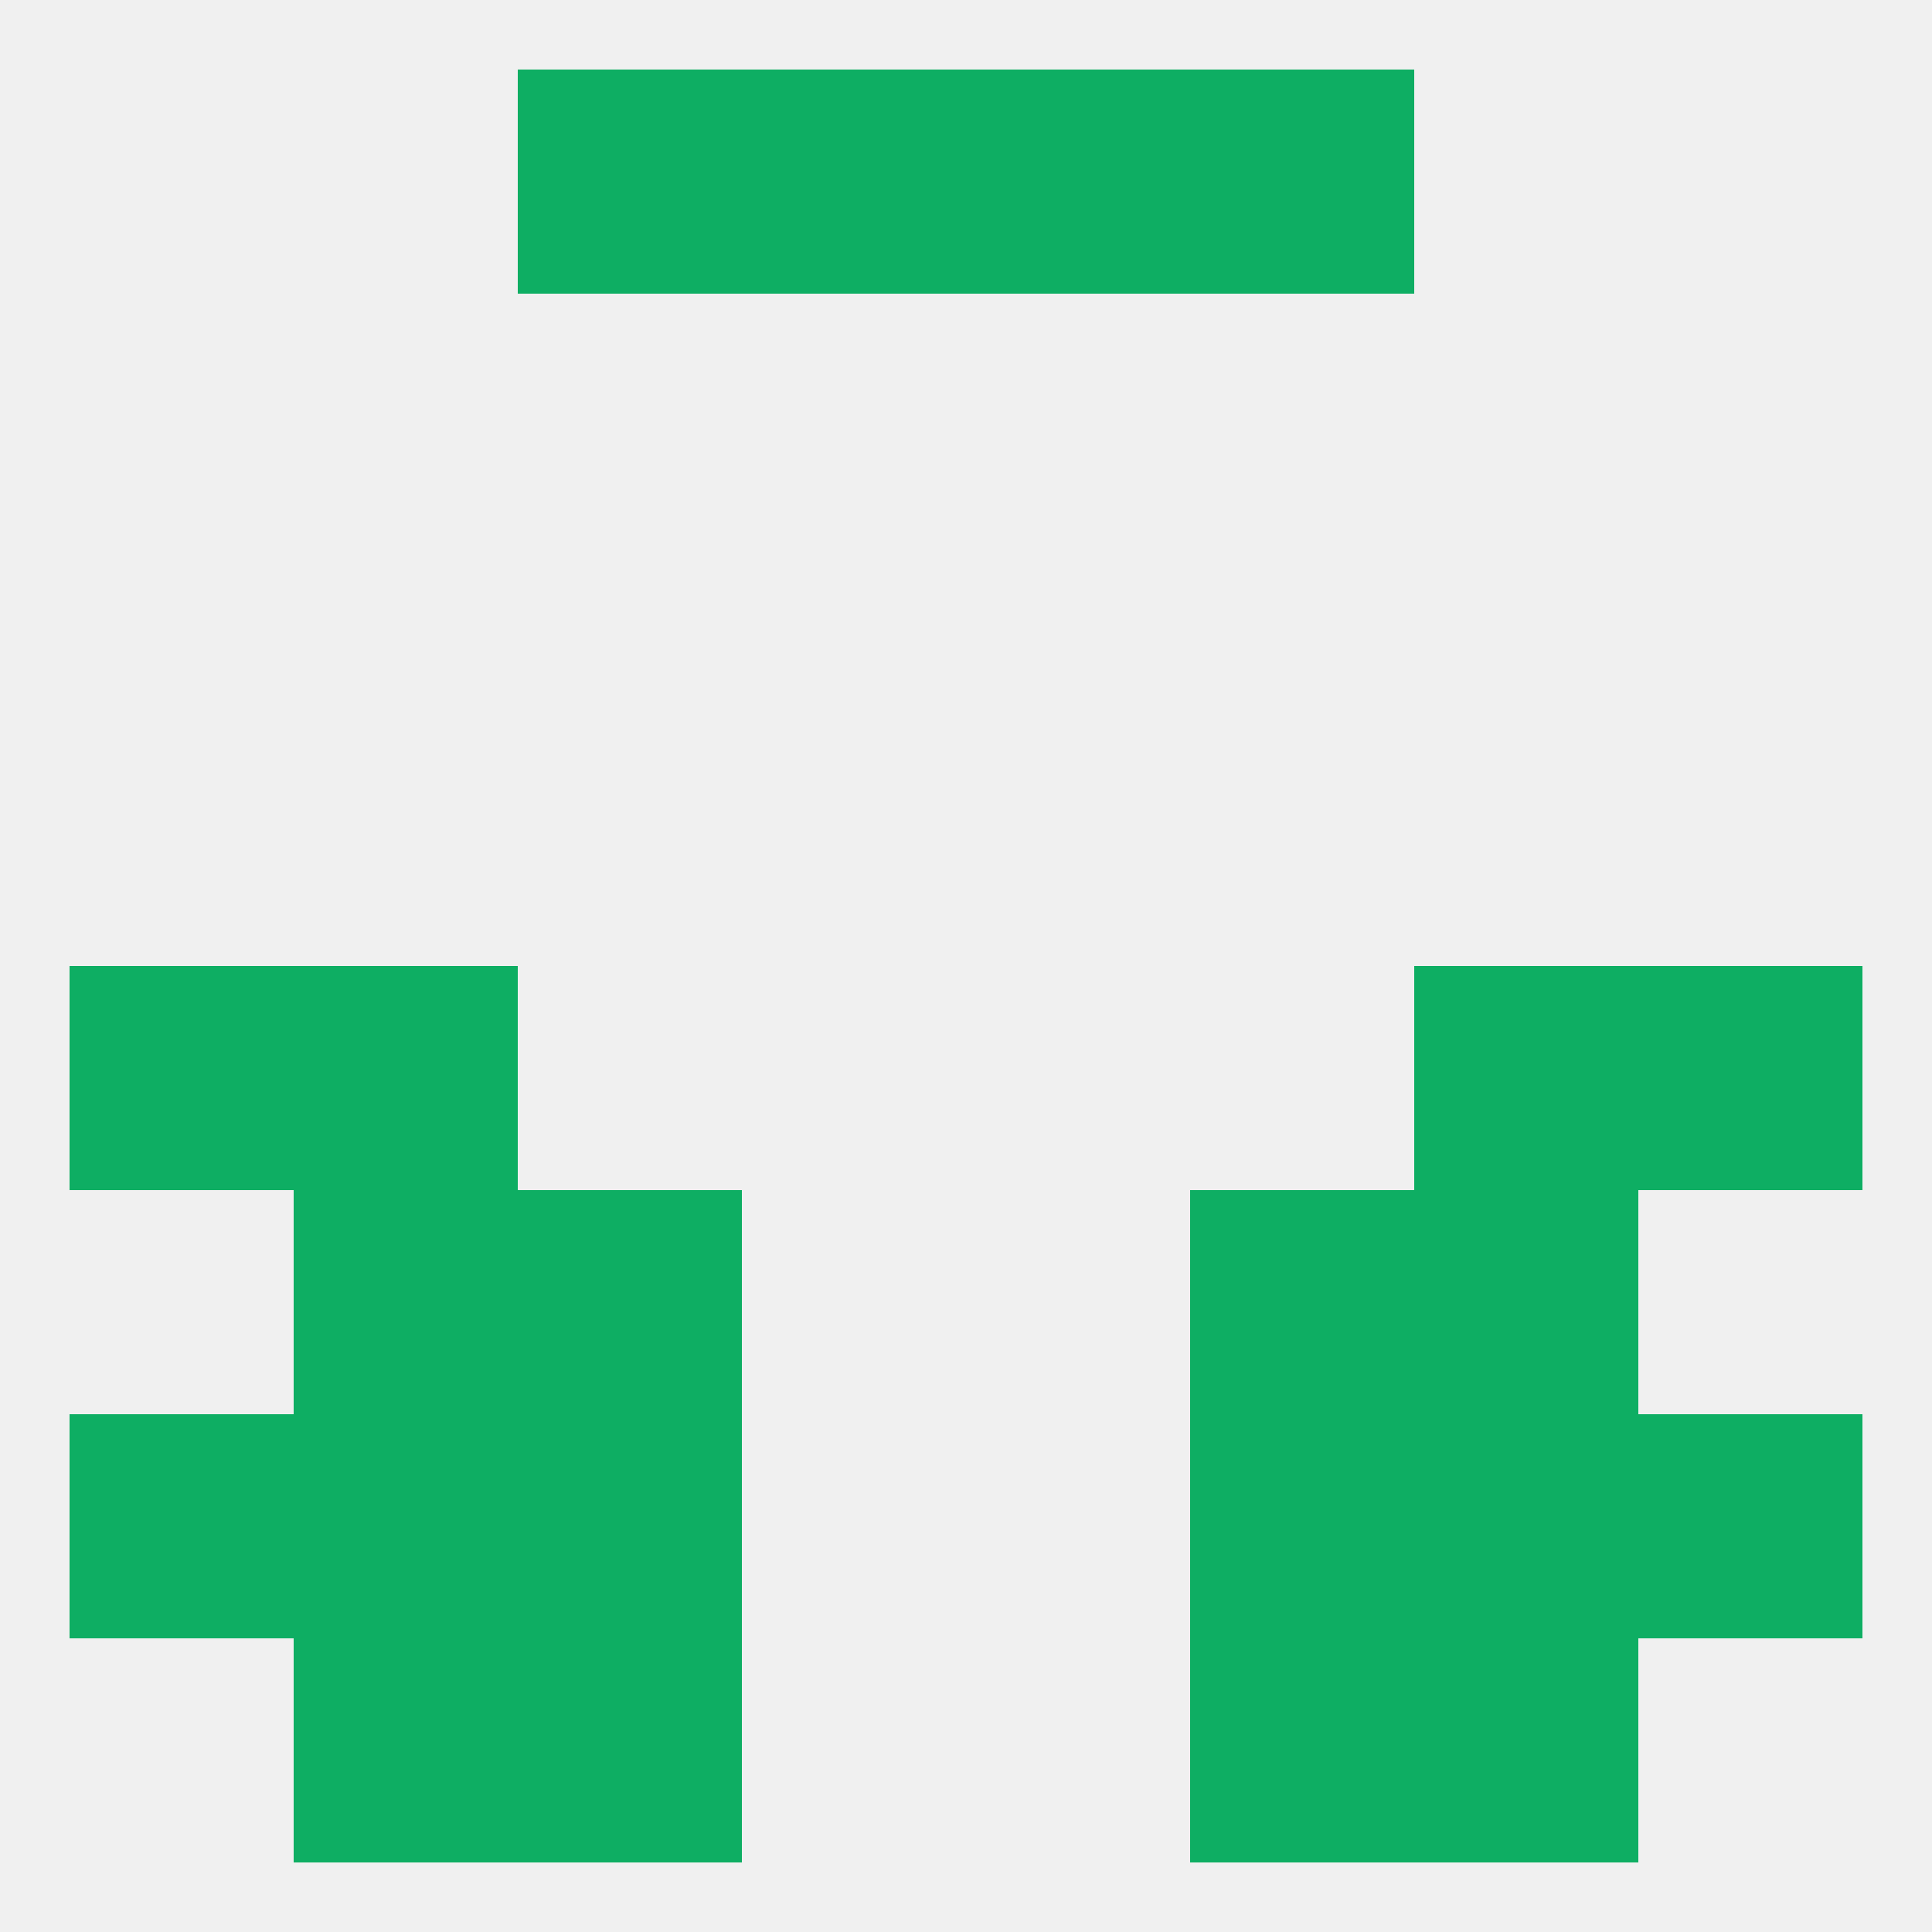 
<!--   <?xml version="1.0"?> -->
<svg version="1.1" baseprofile="full" xmlns="http://www.w3.org/2000/svg" xmlns:xlink="http://www.w3.org/1999/xlink" xmlns:ev="http://www.w3.org/2001/xml-events" width="250" height="250" viewBox="0 0 250 250" >
	<rect width="100%" height="100%" fill="rgba(240,240,240,255)"/>

	<rect x="9" y="125" width="29" height="29" fill="rgba(14,174,99,255)"/>
	<rect x="212" y="125" width="29" height="29" fill="rgba(14,174,99,255)"/>
	<rect x="38" y="125" width="29" height="29" fill="rgba(14,174,99,255)"/>
	<rect x="183" y="125" width="29" height="29" fill="rgba(14,174,99,255)"/>
	<rect x="38" y="154" width="29" height="29" fill="rgba(14,174,99,255)"/>
	<rect x="183" y="154" width="29" height="29" fill="rgba(14,174,99,255)"/>
	<rect x="67" y="154" width="29" height="29" fill="rgba(14,174,99,255)"/>
	<rect x="154" y="154" width="29" height="29" fill="rgba(14,174,99,255)"/>
	<rect x="9" y="183" width="29" height="29" fill="rgba(14,174,99,255)"/>
	<rect x="212" y="183" width="29" height="29" fill="rgba(14,174,99,255)"/>
	<rect x="38" y="183" width="29" height="29" fill="rgba(14,174,99,255)"/>
	<rect x="183" y="183" width="29" height="29" fill="rgba(14,174,99,255)"/>
	<rect x="67" y="183" width="29" height="29" fill="rgba(14,174,99,255)"/>
	<rect x="154" y="183" width="29" height="29" fill="rgba(14,174,99,255)"/>
	<rect x="67" y="212" width="29" height="29" fill="rgba(14,174,99,255)"/>
	<rect x="154" y="212" width="29" height="29" fill="rgba(14,174,99,255)"/>
	<rect x="38" y="212" width="29" height="29" fill="rgba(14,174,99,255)"/>
	<rect x="183" y="212" width="29" height="29" fill="rgba(14,174,99,255)"/>
	<rect x="154" y="9" width="29" height="29" fill="rgba(14,174,99,255)"/>
	<rect x="96" y="9" width="29" height="29" fill="rgba(14,174,99,255)"/>
	<rect x="125" y="9" width="29" height="29" fill="rgba(14,174,99,255)"/>
	<rect x="67" y="9" width="29" height="29" fill="rgba(14,174,99,255)"/>
</svg>